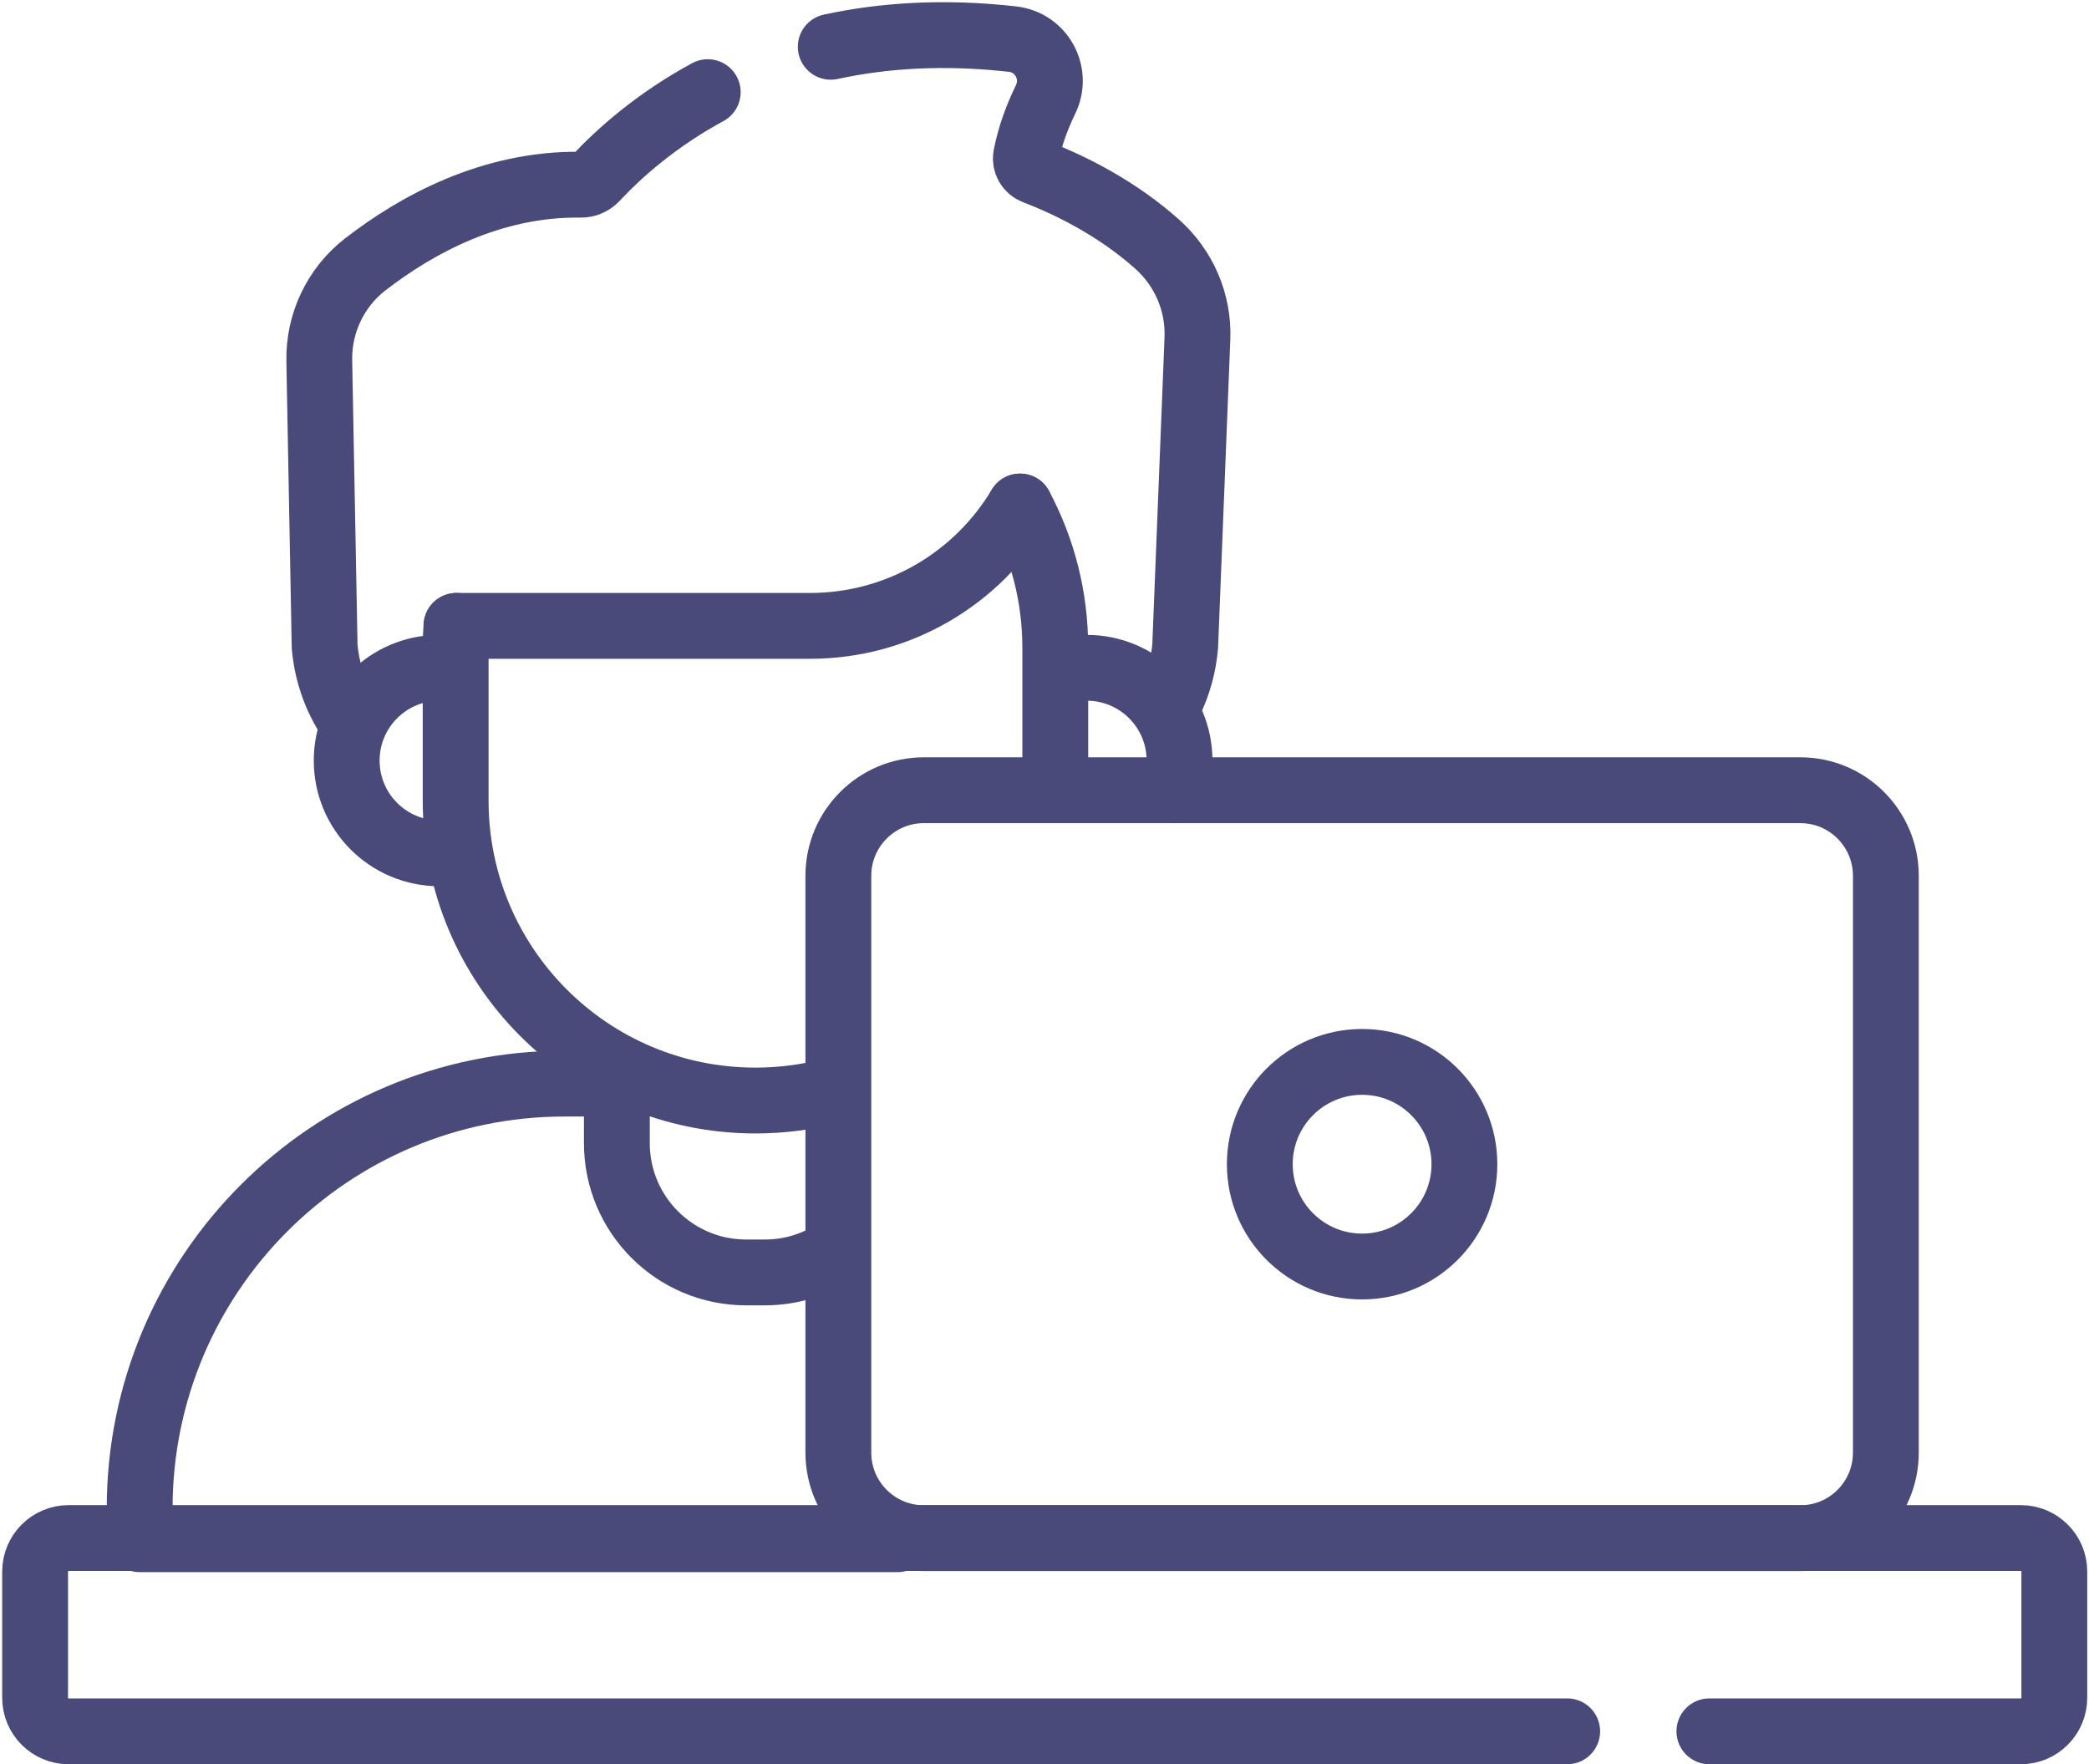 <?xml version="1.0" encoding="UTF-8"?>
<svg xmlns="http://www.w3.org/2000/svg" width="476" height="402" viewBox="0 0 476 402" fill="none">
  <path d="M161.267 20.995C149.725 27.25 141.312 34.667 135.711 40.641C134.841 41.57 133.63 42.103 132.358 42.084C111.967 41.78 94.835 51.259 83.242 60.229C76.461 65.476 72.59 73.639 72.751 82.212L73.973 147.3C74.468 152.923 76.241 158.15 78.99 162.702" stroke="#49497A" stroke-width="15" stroke-miterlimit="10" stroke-linecap="round" stroke-linejoin="round"></path>
  <path d="M266.67 159.671C268.498 155.857 269.676 151.662 270.056 147.219L272.843 77.11C273.168 68.934 269.773 61.068 263.662 55.625C254.808 47.739 244.582 42.451 235.78 39.066C234.354 38.518 233.509 37.032 233.802 35.532C234.724 30.821 236.422 26.41 238.239 22.675C241.149 16.688 237.322 9.656 230.707 8.911C214.953 7.135 201.193 8.081 189.293 10.662" stroke="#49497A" stroke-width="15" stroke-miterlimit="10" stroke-linecap="round" stroke-linejoin="round"></path>
  <path d="M101.846 194.369C101.282 194.414 100.712 194.437 100.136 194.437C88.461 194.437 78.997 184.973 78.997 173.299C78.997 161.624 88.461 152.16 100.136 152.16C100.844 152.16 101.543 152.195 102.234 152.263" stroke="#49497A" stroke-width="15" stroke-miterlimit="10" stroke-linecap="round" stroke-linejoin="round"></path>
  <path d="M267.666 180.057C268.382 177.935 268.77 175.662 268.77 173.299C268.77 161.624 259.306 152.16 247.631 152.16C245.734 152.16 243.896 152.41 242.147 152.879" stroke="#49497A" stroke-width="15" stroke-miterlimit="10" stroke-linecap="round" stroke-linejoin="round"></path>
  <path d="M357.1 394.488H15.636C11.419 394.488 8 391.069 8 386.852V358.083C8 353.866 11.419 350.447 15.636 350.447H460.461C464.678 350.447 468.097 353.866 468.097 358.083V386.852C468.097 391.069 464.678 394.488 460.461 394.488H389.502" stroke="#49497A" stroke-width="15" stroke-miterlimit="10" stroke-linecap="round" stroke-linejoin="round"></path>
  <path d="M204.531 350.718H31.823V343.72C31.823 290.251 75.168 246.904 128.639 246.904H138.457" stroke="#49497A" stroke-width="15" stroke-miterlimit="10" stroke-linecap="round" stroke-linejoin="round"></path>
  <path d="M189.566 285.65C185.107 288.364 179.871 289.928 174.27 289.928H170.011C153.744 289.928 140.557 276.741 140.557 260.473V246.966" stroke="#49497A" stroke-width="15" stroke-miterlimit="10" stroke-linecap="round" stroke-linejoin="round"></path>
  <path d="M104.025 142.608H184.565C204.908 142.608 222.697 131.699 232.421 115.416" stroke="#49497A" stroke-width="15" stroke-miterlimit="10" stroke-linecap="round" stroke-linejoin="round"></path>
  <path d="M189.294 248.591C183.813 250.008 178.065 250.762 172.14 250.762C134.412 250.762 103.827 220.178 103.827 182.449V147.563C103.827 145.897 103.886 144.243 104.004 142.606" stroke="#49497A" stroke-width="15" stroke-miterlimit="10" stroke-linecap="round" stroke-linejoin="round"></path>
  <path d="M232.431 115.412C237.551 124.995 240.454 135.94 240.454 147.563V176.813" stroke="#49497A" stroke-width="15" stroke-miterlimit="10" stroke-linecap="round" stroke-linejoin="round"></path>
  <path d="M410.215 350.482H210.525C199.757 350.482 191.028 341.753 191.028 330.986V199.551C191.028 188.784 199.757 180.055 210.525 180.055H410.215C420.983 180.055 429.712 188.784 429.712 199.551V330.986C429.712 341.754 420.983 350.482 410.215 350.482Z" stroke="#49497A" stroke-width="15" stroke-miterlimit="10" stroke-linecap="round" stroke-linejoin="round"></path>
  <path d="M310.37 288.579C323.244 288.579 333.681 278.143 333.681 265.268C333.681 252.394 323.244 241.957 310.37 241.957C297.496 241.957 287.059 252.394 287.059 265.268C287.059 278.143 297.496 288.579 310.37 288.579Z" stroke="#49497A" stroke-width="15" stroke-miterlimit="10" stroke-linecap="round" stroke-linejoin="round"></path>
</svg>
